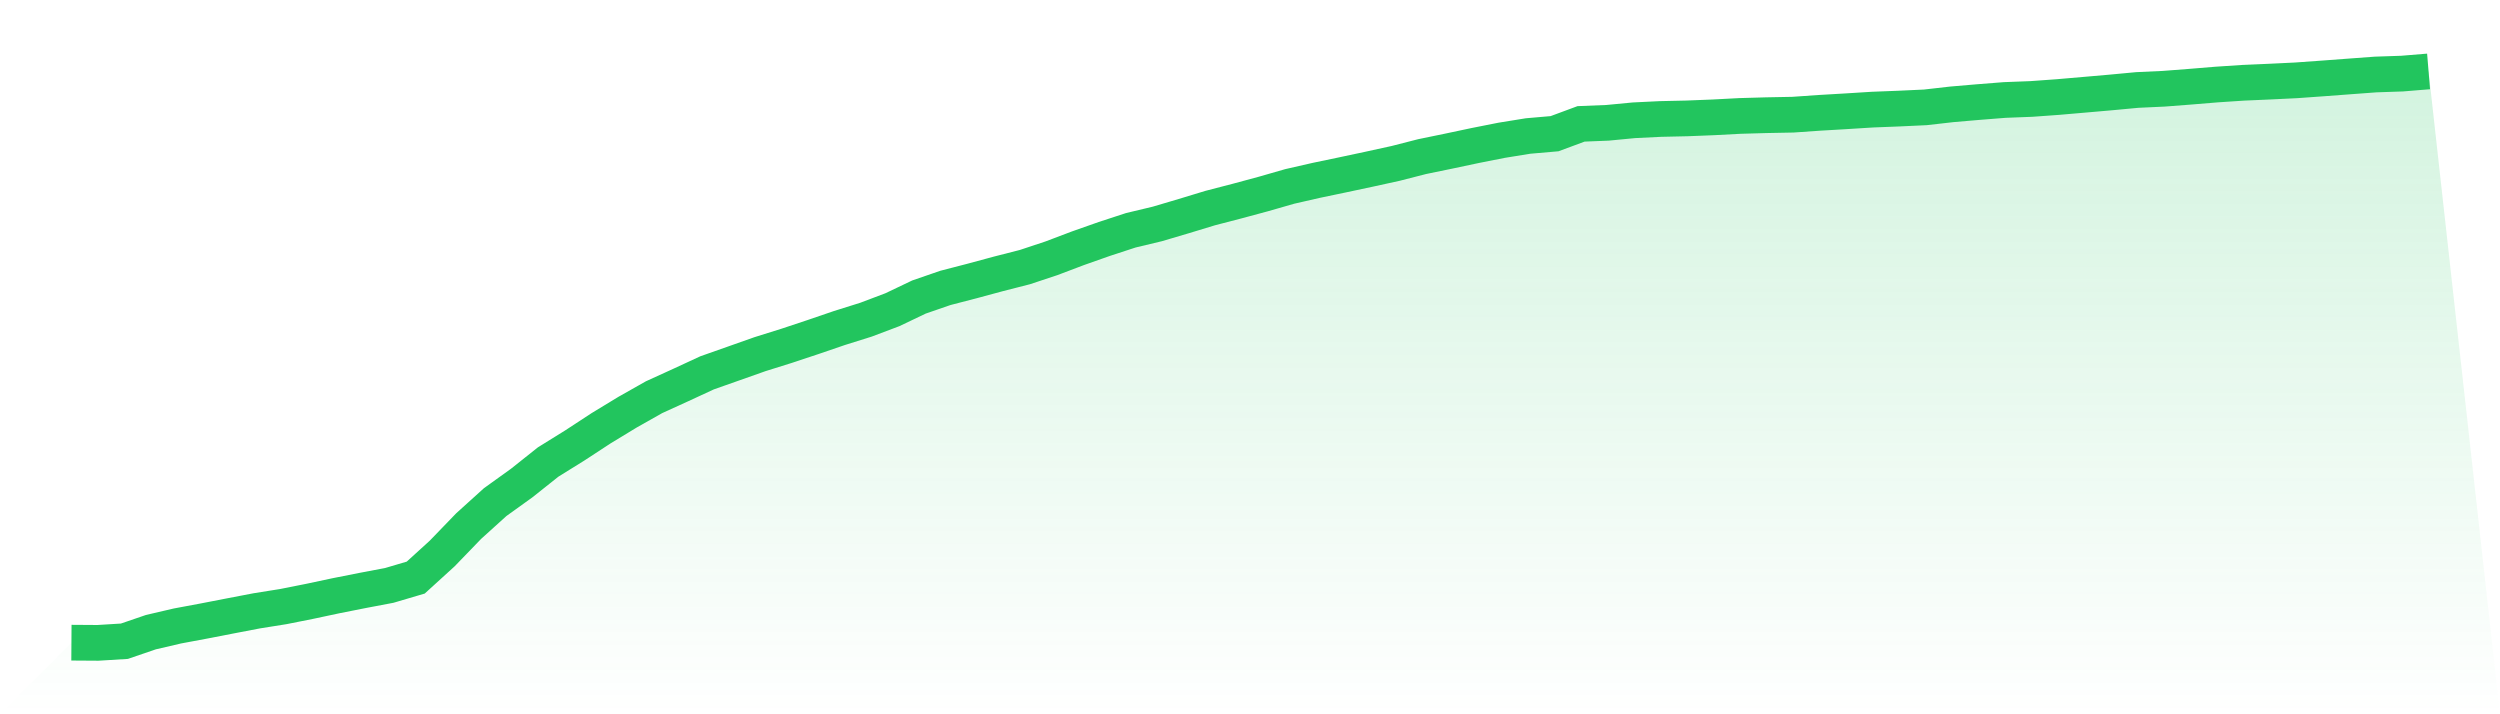 <svg viewBox="0 0 140 40" xmlns="http://www.w3.org/2000/svg">
<defs>
<linearGradient id="gradient" x1="0" x2="0" y1="0" y2="1">
<stop offset="0%" stop-color="#22c55e" stop-opacity="0.2"/>
<stop offset="100%" stop-color="#22c55e" stop-opacity="0"/>
</linearGradient>
</defs>
<path d="M4,35.99 L4,35.99 L5.483,36 L6.966,35.909 L8.449,35.401 L9.933,35.055 L11.416,34.778 L12.899,34.49 L14.382,34.206 L15.865,33.969 L17.348,33.674 L18.831,33.358 L20.315,33.064 L21.798,32.783 L23.281,32.345 L24.764,30.995 L26.247,29.459 L27.73,28.118 L29.213,27.052 L30.697,25.872 L32.18,24.951 L33.663,23.981 L35.146,23.08 L36.629,22.242 L38.112,21.566 L39.596,20.879 L41.079,20.356 L42.562,19.832 L44.045,19.368 L45.528,18.875 L47.011,18.368 L48.494,17.903 L49.978,17.342 L51.461,16.634 L52.944,16.122 L54.427,15.738 L55.91,15.337 L57.393,14.958 L58.876,14.466 L60.36,13.904 L61.843,13.381 L63.326,12.896 L64.809,12.541 L66.292,12.102 L67.775,11.651 L69.258,11.266 L70.742,10.866 L72.225,10.44 L73.708,10.101 L75.191,9.791 L76.674,9.475 L78.157,9.15 L79.64,8.77 L81.124,8.464 L82.607,8.15 L84.09,7.856 L85.573,7.616 L87.056,7.487 L88.539,6.937 L90.022,6.877 L91.506,6.735 L92.989,6.663 L94.472,6.63 L95.955,6.571 L97.438,6.493 L98.921,6.451 L100.404,6.422 L101.888,6.319 L103.371,6.232 L104.854,6.139 L106.337,6.081 L107.82,6.012 L109.303,5.843 L110.787,5.716 L112.27,5.599 L113.753,5.542 L115.236,5.435 L116.719,5.307 L118.202,5.178 L119.685,5.039 L121.169,4.97 L122.652,4.856 L124.135,4.734 L125.618,4.636 L127.101,4.571 L128.584,4.499 L130.067,4.393 L131.551,4.282 L133.034,4.172 L134.517,4.122 L136,4 L140,40 L0,40 z" fill="url(#gradient)"/>
<path d="M4,35.99 L4,35.99 L5.483,36 L6.966,35.909 L8.449,35.401 L9.933,35.055 L11.416,34.778 L12.899,34.49 L14.382,34.206 L15.865,33.969 L17.348,33.674 L18.831,33.358 L20.315,33.064 L21.798,32.783 L23.281,32.345 L24.764,30.995 L26.247,29.459 L27.73,28.118 L29.213,27.052 L30.697,25.872 L32.18,24.951 L33.663,23.981 L35.146,23.08 L36.629,22.242 L38.112,21.566 L39.596,20.879 L41.079,20.356 L42.562,19.832 L44.045,19.368 L45.528,18.875 L47.011,18.368 L48.494,17.903 L49.978,17.342 L51.461,16.634 L52.944,16.122 L54.427,15.738 L55.91,15.337 L57.393,14.958 L58.876,14.466 L60.36,13.904 L61.843,13.381 L63.326,12.896 L64.809,12.541 L66.292,12.102 L67.775,11.651 L69.258,11.266 L70.742,10.866 L72.225,10.44 L73.708,10.101 L75.191,9.791 L76.674,9.475 L78.157,9.15 L79.64,8.77 L81.124,8.464 L82.607,8.15 L84.09,7.856 L85.573,7.616 L87.056,7.487 L88.539,6.937 L90.022,6.877 L91.506,6.735 L92.989,6.663 L94.472,6.63 L95.955,6.571 L97.438,6.493 L98.921,6.451 L100.404,6.422 L101.888,6.319 L103.371,6.232 L104.854,6.139 L106.337,6.081 L107.82,6.012 L109.303,5.843 L110.787,5.716 L112.27,5.599 L113.753,5.542 L115.236,5.435 L116.719,5.307 L118.202,5.178 L119.685,5.039 L121.169,4.97 L122.652,4.856 L124.135,4.734 L125.618,4.636 L127.101,4.571 L128.584,4.499 L130.067,4.393 L131.551,4.282 L133.034,4.172 L134.517,4.122 L136,4" fill="none" stroke="#22c55e" stroke-width="2"/>
</svg>